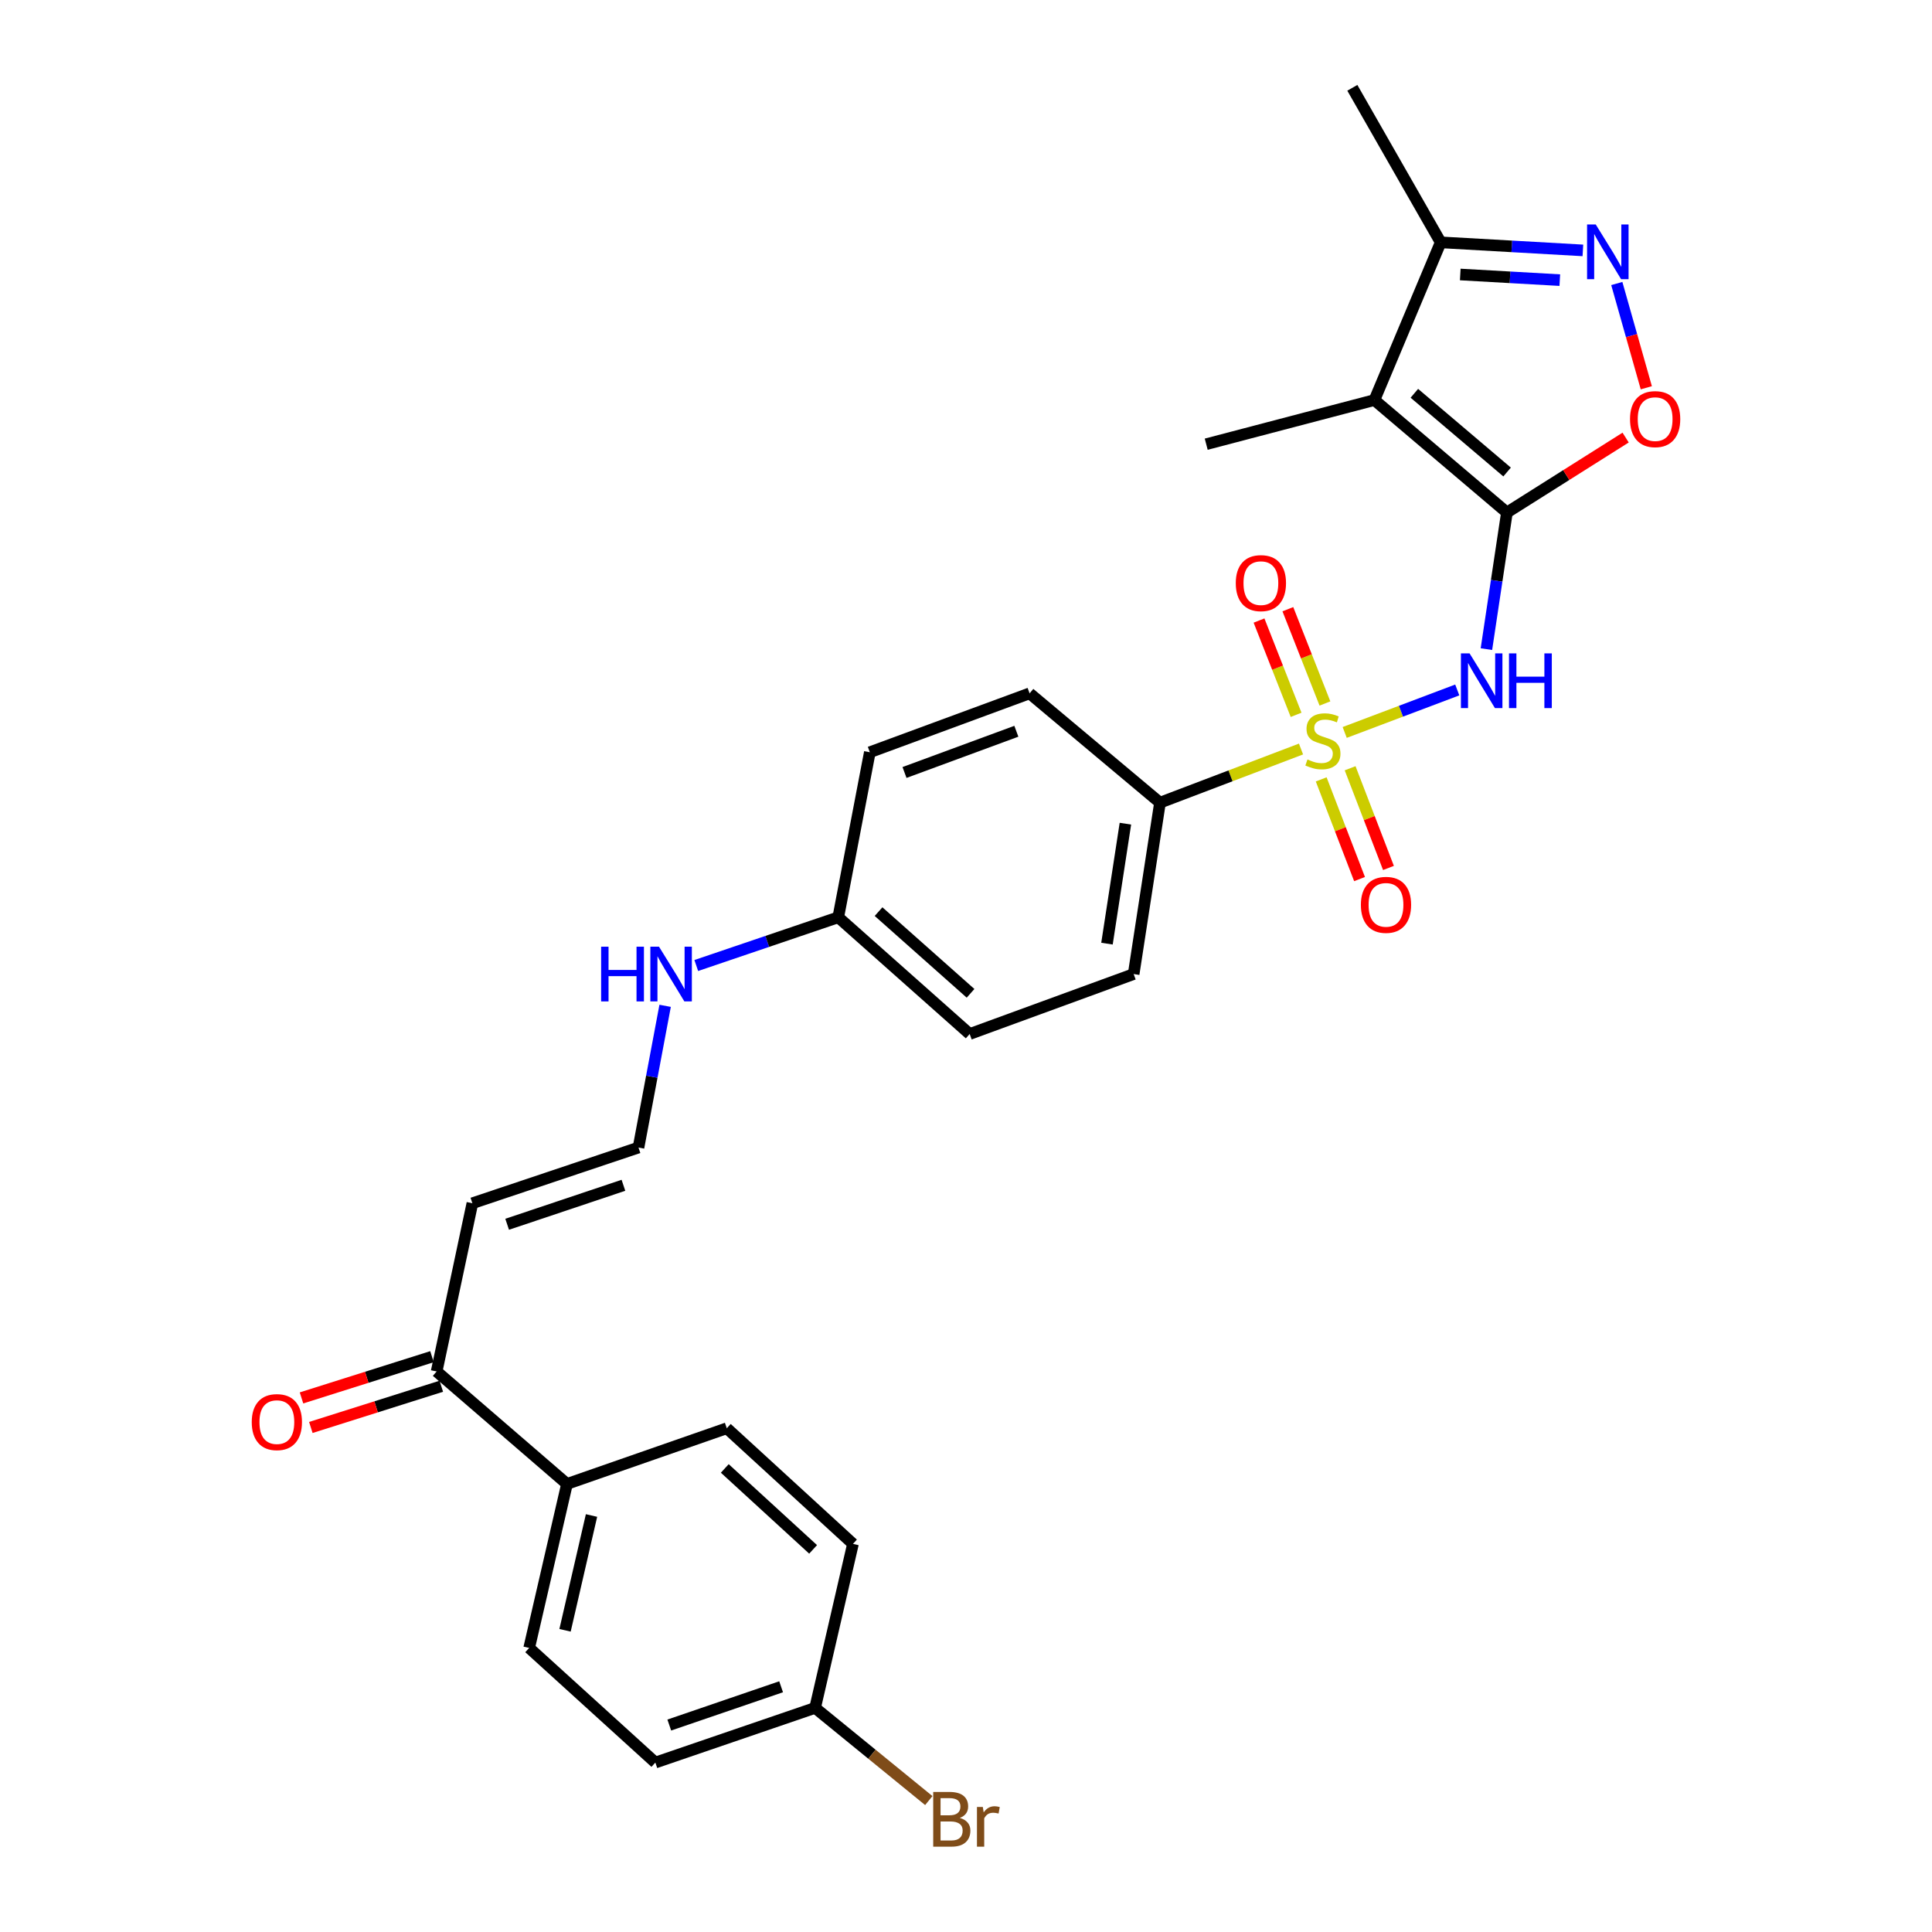<?xml version='1.0' encoding='iso-8859-1'?>
<svg version='1.1' baseProfile='full'
              xmlns='http://www.w3.org/2000/svg'
                      xmlns:rdkit='http://www.rdkit.org/xml'
                      xmlns:xlink='http://www.w3.org/1999/xlink'
                  xml:space='preserve'
width='1000px' height='1000px' viewBox='0 0 1000 1000'>
<!-- END OF HEADER -->
<rect style='opacity:1.0;fill:#FFFFFF;stroke:none' width='1000' height='1000' x='0' y='0'> </rect>
<path class='bond-1' d='M 696.013,379.116 L 725.145,368.119' style='fill:none;fill-rule:evenodd;stroke:#CCCC00;stroke-width:6px;stroke-linecap:butt;stroke-linejoin:miter;stroke-opacity:1' />
<path class='bond-1' d='M 725.145,368.119 L 754.276,357.122' style='fill:none;fill-rule:evenodd;stroke:#0000FF;stroke-width:6px;stroke-linecap:butt;stroke-linejoin:miter;stroke-opacity:1' />
<path class='bond-6' d='M 673.402,387.687 L 636.904,401.575' style='fill:none;fill-rule:evenodd;stroke:#CCCC00;stroke-width:6px;stroke-linecap:butt;stroke-linejoin:miter;stroke-opacity:1' />
<path class='bond-6' d='M 636.904,401.575 L 600.407,415.464' style='fill:none;fill-rule:evenodd;stroke:#000000;stroke-width:6px;stroke-linecap:butt;stroke-linejoin:miter;stroke-opacity:1' />
<path class='bond-7' d='M 683.849,403.406 L 693.774,429.208' style='fill:none;fill-rule:evenodd;stroke:#CCCC00;stroke-width:6px;stroke-linecap:butt;stroke-linejoin:miter;stroke-opacity:1' />
<path class='bond-7' d='M 693.774,429.208 L 703.698,455.01' style='fill:none;fill-rule:evenodd;stroke:#FF0000;stroke-width:6px;stroke-linecap:butt;stroke-linejoin:miter;stroke-opacity:1' />
<path class='bond-7' d='M 698.821,397.648 L 708.745,423.449' style='fill:none;fill-rule:evenodd;stroke:#CCCC00;stroke-width:6px;stroke-linecap:butt;stroke-linejoin:miter;stroke-opacity:1' />
<path class='bond-7' d='M 708.745,423.449 L 718.669,449.251' style='fill:none;fill-rule:evenodd;stroke:#FF0000;stroke-width:6px;stroke-linecap:butt;stroke-linejoin:miter;stroke-opacity:1' />
<path class='bond-8' d='M 685.787,364.125 L 676.191,339.724' style='fill:none;fill-rule:evenodd;stroke:#CCCC00;stroke-width:6px;stroke-linecap:butt;stroke-linejoin:miter;stroke-opacity:1' />
<path class='bond-8' d='M 676.191,339.724 L 666.596,315.322' style='fill:none;fill-rule:evenodd;stroke:#FF0000;stroke-width:6px;stroke-linecap:butt;stroke-linejoin:miter;stroke-opacity:1' />
<path class='bond-8' d='M 670.858,369.995 L 661.263,345.594' style='fill:none;fill-rule:evenodd;stroke:#CCCC00;stroke-width:6px;stroke-linecap:butt;stroke-linejoin:miter;stroke-opacity:1' />
<path class='bond-8' d='M 661.263,345.594 L 651.668,321.193' style='fill:none;fill-rule:evenodd;stroke:#FF0000;stroke-width:6px;stroke-linecap:butt;stroke-linejoin:miter;stroke-opacity:1' />
<path class='bond-0' d='M 779.975,265.277 L 774.671,300.634' style='fill:none;fill-rule:evenodd;stroke:#000000;stroke-width:6px;stroke-linecap:butt;stroke-linejoin:miter;stroke-opacity:1' />
<path class='bond-0' d='M 774.671,300.634 L 769.366,335.991' style='fill:none;fill-rule:evenodd;stroke:#0000FF;stroke-width:6px;stroke-linecap:butt;stroke-linejoin:miter;stroke-opacity:1' />
<path class='bond-2' d='M 779.975,265.277 L 711.401,207.066' style='fill:none;fill-rule:evenodd;stroke:#000000;stroke-width:6px;stroke-linecap:butt;stroke-linejoin:miter;stroke-opacity:1' />
<path class='bond-2' d='M 780.07,244.316 L 732.068,203.569' style='fill:none;fill-rule:evenodd;stroke:#000000;stroke-width:6px;stroke-linecap:butt;stroke-linejoin:miter;stroke-opacity:1' />
<path class='bond-4' d='M 779.975,265.277 L 810.701,245.883' style='fill:none;fill-rule:evenodd;stroke:#000000;stroke-width:6px;stroke-linecap:butt;stroke-linejoin:miter;stroke-opacity:1' />
<path class='bond-4' d='M 810.701,245.883 L 841.427,226.488' style='fill:none;fill-rule:evenodd;stroke:#FF0000;stroke-width:6px;stroke-linecap:butt;stroke-linejoin:miter;stroke-opacity:1' />
<path class='bond-5' d='M 711.401,207.066 L 745.693,125.436' style='fill:none;fill-rule:evenodd;stroke:#000000;stroke-width:6px;stroke-linecap:butt;stroke-linejoin:miter;stroke-opacity:1' />
<path class='bond-20' d='M 711.401,207.066 L 624.334,229.916' style='fill:none;fill-rule:evenodd;stroke:#000000;stroke-width:6px;stroke-linecap:butt;stroke-linejoin:miter;stroke-opacity:1' />
<path class='bond-3' d='M 836.851,146.745 L 844.488,173.727' style='fill:none;fill-rule:evenodd;stroke:#0000FF;stroke-width:6px;stroke-linecap:butt;stroke-linejoin:miter;stroke-opacity:1' />
<path class='bond-3' d='M 844.488,173.727 L 852.126,200.71' style='fill:none;fill-rule:evenodd;stroke:#FF0000;stroke-width:6px;stroke-linecap:butt;stroke-linejoin:miter;stroke-opacity:1' />
<path class='bond-29' d='M 819.3,129.606 L 782.496,127.521' style='fill:none;fill-rule:evenodd;stroke:#0000FF;stroke-width:6px;stroke-linecap:butt;stroke-linejoin:miter;stroke-opacity:1' />
<path class='bond-29' d='M 782.496,127.521 L 745.693,125.436' style='fill:none;fill-rule:evenodd;stroke:#000000;stroke-width:6px;stroke-linecap:butt;stroke-linejoin:miter;stroke-opacity:1' />
<path class='bond-29' d='M 807.351,144.996 L 781.589,143.536' style='fill:none;fill-rule:evenodd;stroke:#0000FF;stroke-width:6px;stroke-linecap:butt;stroke-linejoin:miter;stroke-opacity:1' />
<path class='bond-29' d='M 781.589,143.536 L 755.826,142.077' style='fill:none;fill-rule:evenodd;stroke:#000000;stroke-width:6px;stroke-linecap:butt;stroke-linejoin:miter;stroke-opacity:1' />
<path class='bond-27' d='M 745.693,125.436 L 699.967,45.455' style='fill:none;fill-rule:evenodd;stroke:#000000;stroke-width:6px;stroke-linecap:butt;stroke-linejoin:miter;stroke-opacity:1' />
<path class='bond-14' d='M 600.407,415.464 L 586.781,504.17' style='fill:none;fill-rule:evenodd;stroke:#000000;stroke-width:6px;stroke-linecap:butt;stroke-linejoin:miter;stroke-opacity:1' />
<path class='bond-14' d='M 582.508,426.334 L 572.97,488.428' style='fill:none;fill-rule:evenodd;stroke:#000000;stroke-width:6px;stroke-linecap:butt;stroke-linejoin:miter;stroke-opacity:1' />
<path class='bond-15' d='M 600.407,415.464 L 532.919,358.875' style='fill:none;fill-rule:evenodd;stroke:#000000;stroke-width:6px;stroke-linecap:butt;stroke-linejoin:miter;stroke-opacity:1' />
<path class='bond-9' d='M 244.505,622.801 L 330.484,593.972' style='fill:none;fill-rule:evenodd;stroke:#000000;stroke-width:6px;stroke-linecap:butt;stroke-linejoin:miter;stroke-opacity:1' />
<path class='bond-9' d='M 262.501,633.685 L 322.686,613.505' style='fill:none;fill-rule:evenodd;stroke:#000000;stroke-width:6px;stroke-linecap:butt;stroke-linejoin:miter;stroke-opacity:1' />
<path class='bond-10' d='M 244.505,622.801 L 226.004,709.867' style='fill:none;fill-rule:evenodd;stroke:#000000;stroke-width:6px;stroke-linecap:butt;stroke-linejoin:miter;stroke-opacity:1' />
<path class='bond-12' d='M 226.004,709.867 L 293.474,768.086' style='fill:none;fill-rule:evenodd;stroke:#000000;stroke-width:6px;stroke-linecap:butt;stroke-linejoin:miter;stroke-opacity:1' />
<path class='bond-13' d='M 223.588,702.219 L 189.822,712.887' style='fill:none;fill-rule:evenodd;stroke:#000000;stroke-width:6px;stroke-linecap:butt;stroke-linejoin:miter;stroke-opacity:1' />
<path class='bond-13' d='M 189.822,712.887 L 156.057,723.556' style='fill:none;fill-rule:evenodd;stroke:#FF0000;stroke-width:6px;stroke-linecap:butt;stroke-linejoin:miter;stroke-opacity:1' />
<path class='bond-13' d='M 228.421,717.515 L 194.655,728.183' style='fill:none;fill-rule:evenodd;stroke:#000000;stroke-width:6px;stroke-linecap:butt;stroke-linejoin:miter;stroke-opacity:1' />
<path class='bond-13' d='M 194.655,728.183 L 160.889,738.851' style='fill:none;fill-rule:evenodd;stroke:#FF0000;stroke-width:6px;stroke-linecap:butt;stroke-linejoin:miter;stroke-opacity:1' />
<path class='bond-11' d='M 330.484,593.972 L 337.378,557.293' style='fill:none;fill-rule:evenodd;stroke:#000000;stroke-width:6px;stroke-linecap:butt;stroke-linejoin:miter;stroke-opacity:1' />
<path class='bond-11' d='M 337.378,557.293 L 344.272,520.614' style='fill:none;fill-rule:evenodd;stroke:#0000FF;stroke-width:6px;stroke-linecap:butt;stroke-linejoin:miter;stroke-opacity:1' />
<path class='bond-17' d='M 293.474,768.086 L 273.895,852.969' style='fill:none;fill-rule:evenodd;stroke:#000000;stroke-width:6px;stroke-linecap:butt;stroke-linejoin:miter;stroke-opacity:1' />
<path class='bond-17' d='M 306.168,784.424 L 292.462,843.842' style='fill:none;fill-rule:evenodd;stroke:#000000;stroke-width:6px;stroke-linecap:butt;stroke-linejoin:miter;stroke-opacity:1' />
<path class='bond-18' d='M 293.474,768.086 L 376.191,739.257' style='fill:none;fill-rule:evenodd;stroke:#000000;stroke-width:6px;stroke-linecap:butt;stroke-linejoin:miter;stroke-opacity:1' />
<path class='bond-22' d='M 586.781,504.17 L 501.907,535.2' style='fill:none;fill-rule:evenodd;stroke:#000000;stroke-width:6px;stroke-linecap:butt;stroke-linejoin:miter;stroke-opacity:1' />
<path class='bond-23' d='M 532.919,358.875 L 450.22,389.362' style='fill:none;fill-rule:evenodd;stroke:#000000;stroke-width:6px;stroke-linecap:butt;stroke-linejoin:miter;stroke-opacity:1' />
<path class='bond-23' d='M 526.063,378.499 L 468.173,399.839' style='fill:none;fill-rule:evenodd;stroke:#000000;stroke-width:6px;stroke-linecap:butt;stroke-linejoin:miter;stroke-opacity:1' />
<path class='bond-16' d='M 360.387,499.747 L 397.136,487.268' style='fill:none;fill-rule:evenodd;stroke:#0000FF;stroke-width:6px;stroke-linecap:butt;stroke-linejoin:miter;stroke-opacity:1' />
<path class='bond-16' d='M 397.136,487.268 L 433.885,474.788' style='fill:none;fill-rule:evenodd;stroke:#000000;stroke-width:6px;stroke-linecap:butt;stroke-linejoin:miter;stroke-opacity:1' />
<path class='bond-25' d='M 273.895,852.969 L 339.208,912.303' style='fill:none;fill-rule:evenodd;stroke:#000000;stroke-width:6px;stroke-linecap:butt;stroke-linejoin:miter;stroke-opacity:1' />
<path class='bond-24' d='M 376.191,739.257 L 441.495,799.108' style='fill:none;fill-rule:evenodd;stroke:#000000;stroke-width:6px;stroke-linecap:butt;stroke-linejoin:miter;stroke-opacity:1' />
<path class='bond-24' d='M 375.149,760.061 L 420.862,801.956' style='fill:none;fill-rule:evenodd;stroke:#000000;stroke-width:6px;stroke-linecap:butt;stroke-linejoin:miter;stroke-opacity:1' />
<path class='bond-19' d='M 433.885,474.788 L 450.22,389.362' style='fill:none;fill-rule:evenodd;stroke:#000000;stroke-width:6px;stroke-linecap:butt;stroke-linejoin:miter;stroke-opacity:1' />
<path class='bond-28' d='M 433.885,474.788 L 501.907,535.2' style='fill:none;fill-rule:evenodd;stroke:#000000;stroke-width:6px;stroke-linecap:butt;stroke-linejoin:miter;stroke-opacity:1' />
<path class='bond-28' d='M 454.74,471.856 L 502.356,514.144' style='fill:none;fill-rule:evenodd;stroke:#000000;stroke-width:6px;stroke-linecap:butt;stroke-linejoin:miter;stroke-opacity:1' />
<path class='bond-21' d='M 421.899,883.999 L 441.495,799.108' style='fill:none;fill-rule:evenodd;stroke:#000000;stroke-width:6px;stroke-linecap:butt;stroke-linejoin:miter;stroke-opacity:1' />
<path class='bond-26' d='M 421.899,883.999 L 451.322,907.986' style='fill:none;fill-rule:evenodd;stroke:#000000;stroke-width:6px;stroke-linecap:butt;stroke-linejoin:miter;stroke-opacity:1' />
<path class='bond-26' d='M 451.322,907.986 L 480.746,931.973' style='fill:none;fill-rule:evenodd;stroke:#7F4C19;stroke-width:6px;stroke-linecap:butt;stroke-linejoin:miter;stroke-opacity:1' />
<path class='bond-30' d='M 421.899,883.999 L 339.208,912.303' style='fill:none;fill-rule:evenodd;stroke:#000000;stroke-width:6px;stroke-linecap:butt;stroke-linejoin:miter;stroke-opacity:1' />
<path class='bond-30' d='M 404.301,873.068 L 346.417,892.881' style='fill:none;fill-rule:evenodd;stroke:#000000;stroke-width:6px;stroke-linecap:butt;stroke-linejoin:miter;stroke-opacity:1' />
<path  class='atom-0' d='M 676.737 393.093
Q 677.057 393.213, 678.377 393.773
Q 679.697 394.333, 681.137 394.693
Q 682.617 395.013, 684.057 395.013
Q 686.737 395.013, 688.297 393.733
Q 689.857 392.413, 689.857 390.133
Q 689.857 388.573, 689.057 387.613
Q 688.297 386.653, 687.097 386.133
Q 685.897 385.613, 683.897 385.013
Q 681.377 384.253, 679.857 383.533
Q 678.377 382.813, 677.297 381.293
Q 676.257 379.773, 676.257 377.213
Q 676.257 373.653, 678.657 371.453
Q 681.097 369.253, 685.897 369.253
Q 689.177 369.253, 692.897 370.813
L 691.977 373.893
Q 688.577 372.493, 686.017 372.493
Q 683.257 372.493, 681.737 373.653
Q 680.217 374.773, 680.257 376.733
Q 680.257 378.253, 681.017 379.173
Q 681.817 380.093, 682.937 380.613
Q 684.097 381.133, 686.017 381.733
Q 688.577 382.533, 690.097 383.333
Q 691.617 384.133, 692.697 385.773
Q 693.817 387.373, 693.817 390.133
Q 693.817 394.053, 691.177 396.173
Q 688.577 398.253, 684.217 398.253
Q 681.697 398.253, 679.777 397.693
Q 677.897 397.173, 675.657 396.253
L 676.737 393.093
' fill='#CCCC00'/>
<path  class='atom-2' d='M 760.651 338.192
L 769.931 353.192
Q 770.851 354.672, 772.331 357.352
Q 773.811 360.032, 773.891 360.192
L 773.891 338.192
L 777.651 338.192
L 777.651 366.512
L 773.771 366.512
L 763.811 350.112
Q 762.651 348.192, 761.411 345.992
Q 760.211 343.792, 759.851 343.112
L 759.851 366.512
L 756.171 366.512
L 756.171 338.192
L 760.651 338.192
' fill='#0000FF'/>
<path  class='atom-2' d='M 781.051 338.192
L 784.891 338.192
L 784.891 350.232
L 799.371 350.232
L 799.371 338.192
L 803.211 338.192
L 803.211 366.512
L 799.371 366.512
L 799.371 353.432
L 784.891 353.432
L 784.891 366.512
L 781.051 366.512
L 781.051 338.192
' fill='#0000FF'/>
<path  class='atom-4' d='M 825.946 116.177
L 835.226 131.177
Q 836.146 132.657, 837.626 135.337
Q 839.106 138.017, 839.186 138.177
L 839.186 116.177
L 842.946 116.177
L 842.946 144.497
L 839.066 144.497
L 829.106 128.097
Q 827.946 126.177, 826.706 123.977
Q 825.506 121.777, 825.146 121.097
L 825.146 144.497
L 821.466 144.497
L 821.466 116.177
L 825.946 116.177
' fill='#0000FF'/>
<path  class='atom-5' d='M 843.695 216.931
Q 843.695 210.131, 847.055 206.331
Q 850.415 202.531, 856.695 202.531
Q 862.975 202.531, 866.335 206.331
Q 869.695 210.131, 869.695 216.931
Q 869.695 223.811, 866.295 227.731
Q 862.895 231.611, 856.695 231.611
Q 850.455 231.611, 847.055 227.731
Q 843.695 223.851, 843.695 216.931
M 856.695 228.411
Q 861.015 228.411, 863.335 225.531
Q 865.695 222.611, 865.695 216.931
Q 865.695 211.371, 863.335 208.571
Q 861.015 205.731, 856.695 205.731
Q 852.375 205.731, 850.015 208.531
Q 847.695 211.331, 847.695 216.931
Q 847.695 222.651, 850.015 225.531
Q 852.375 228.411, 856.695 228.411
' fill='#FF0000'/>
<path  class='atom-8' d='M 704.389 468.345
Q 704.389 461.545, 707.749 457.745
Q 711.109 453.945, 717.389 453.945
Q 723.669 453.945, 727.029 457.745
Q 730.389 461.545, 730.389 468.345
Q 730.389 475.225, 726.989 479.145
Q 723.589 483.025, 717.389 483.025
Q 711.149 483.025, 707.749 479.145
Q 704.389 475.265, 704.389 468.345
M 717.389 479.825
Q 721.709 479.825, 724.029 476.945
Q 726.389 474.025, 726.389 468.345
Q 726.389 462.785, 724.029 459.985
Q 721.709 457.145, 717.389 457.145
Q 713.069 457.145, 710.709 459.945
Q 708.389 462.745, 708.389 468.345
Q 708.389 474.065, 710.709 476.945
Q 713.069 479.825, 717.389 479.825
' fill='#FF0000'/>
<path  class='atom-9' d='M 639.638 301.823
Q 639.638 295.023, 642.998 291.223
Q 646.358 287.423, 652.638 287.423
Q 658.918 287.423, 662.278 291.223
Q 665.638 295.023, 665.638 301.823
Q 665.638 308.703, 662.238 312.623
Q 658.838 316.503, 652.638 316.503
Q 646.398 316.503, 642.998 312.623
Q 639.638 308.743, 639.638 301.823
M 652.638 313.303
Q 656.958 313.303, 659.278 310.423
Q 661.638 307.503, 661.638 301.823
Q 661.638 296.263, 659.278 293.463
Q 656.958 290.623, 652.638 290.623
Q 648.318 290.623, 645.958 293.423
Q 643.638 296.223, 643.638 301.823
Q 643.638 307.543, 645.958 310.423
Q 648.318 313.303, 652.638 313.303
' fill='#FF0000'/>
<path  class='atom-14' d='M 130.305 736.076
Q 130.305 729.276, 133.665 725.476
Q 137.025 721.676, 143.305 721.676
Q 149.585 721.676, 152.945 725.476
Q 156.305 729.276, 156.305 736.076
Q 156.305 742.956, 152.905 746.876
Q 149.505 750.756, 143.305 750.756
Q 137.065 750.756, 133.665 746.876
Q 130.305 742.996, 130.305 736.076
M 143.305 747.556
Q 147.625 747.556, 149.945 744.676
Q 152.305 741.756, 152.305 736.076
Q 152.305 730.516, 149.945 727.716
Q 147.625 724.876, 143.305 724.876
Q 138.985 724.876, 136.625 727.676
Q 134.305 730.476, 134.305 736.076
Q 134.305 741.796, 136.625 744.676
Q 138.985 747.556, 143.305 747.556
' fill='#FF0000'/>
<path  class='atom-17' d='M 311.142 490.01
L 314.982 490.01
L 314.982 502.05
L 329.462 502.05
L 329.462 490.01
L 333.302 490.01
L 333.302 518.33
L 329.462 518.33
L 329.462 505.25
L 314.982 505.25
L 314.982 518.33
L 311.142 518.33
L 311.142 490.01
' fill='#0000FF'/>
<path  class='atom-17' d='M 341.102 490.01
L 350.382 505.01
Q 351.302 506.49, 352.782 509.17
Q 354.262 511.85, 354.342 512.01
L 354.342 490.01
L 358.102 490.01
L 358.102 518.33
L 354.222 518.33
L 344.262 501.93
Q 343.102 500.01, 341.862 497.81
Q 340.662 495.61, 340.302 494.93
L 340.302 518.33
L 336.622 518.33
L 336.622 490.01
L 341.102 490.01
' fill='#0000FF'/>
<path  class='atom-27' d='M 496.788 940.955
Q 499.508 941.715, 500.868 943.395
Q 502.268 945.035, 502.268 947.475
Q 502.268 951.395, 499.748 953.635
Q 497.268 955.835, 492.548 955.835
L 483.028 955.835
L 483.028 927.515
L 491.388 927.515
Q 496.228 927.515, 498.668 929.475
Q 501.108 931.435, 501.108 935.035
Q 501.108 939.315, 496.788 940.955
M 486.828 930.715
L 486.828 939.595
L 491.388 939.595
Q 494.188 939.595, 495.628 938.475
Q 497.108 937.315, 497.108 935.035
Q 497.108 930.715, 491.388 930.715
L 486.828 930.715
M 492.548 952.635
Q 495.308 952.635, 496.788 951.315
Q 498.268 949.995, 498.268 947.475
Q 498.268 945.155, 496.628 943.995
Q 495.028 942.795, 491.948 942.795
L 486.828 942.795
L 486.828 952.635
L 492.548 952.635
' fill='#7F4C19'/>
<path  class='atom-27' d='M 508.708 935.275
L 509.148 938.115
Q 511.308 934.915, 514.828 934.915
Q 515.948 934.915, 517.468 935.315
L 516.868 938.675
Q 515.148 938.275, 514.188 938.275
Q 512.508 938.275, 511.388 938.955
Q 510.308 939.595, 509.428 941.155
L 509.428 955.835
L 505.668 955.835
L 505.668 935.275
L 508.708 935.275
' fill='#7F4C19'/>
</svg>
